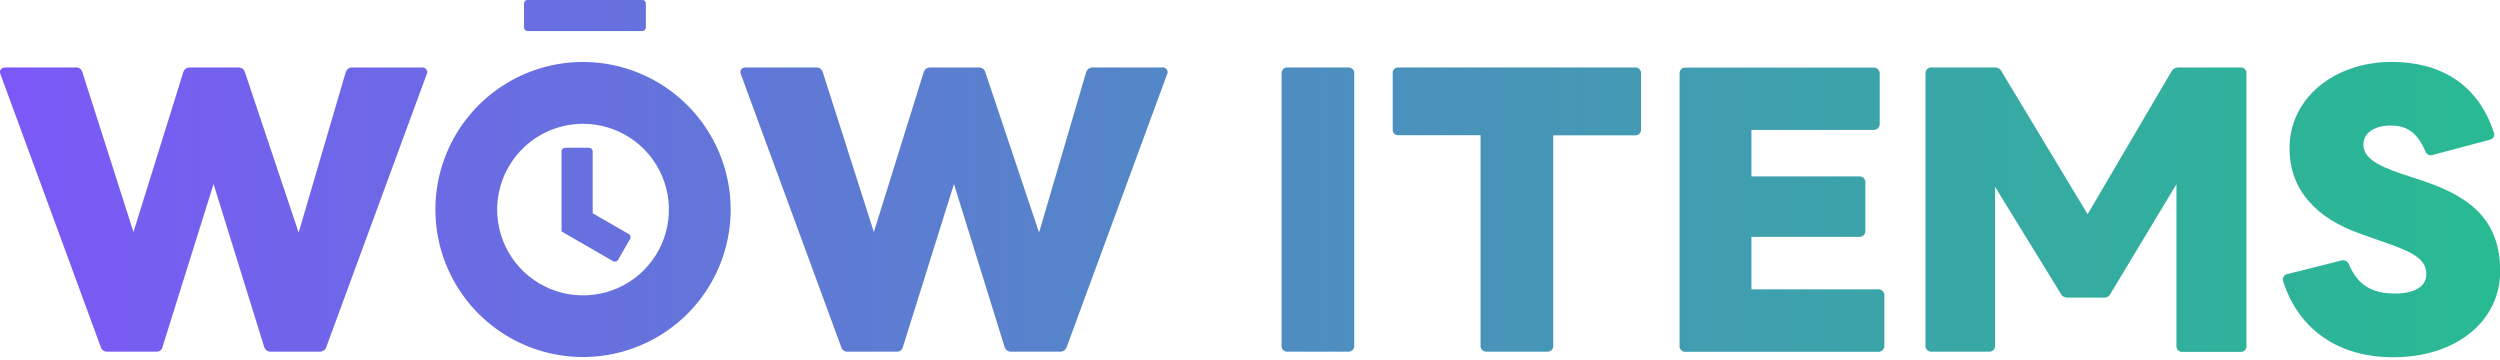 <svg width="118" height="17" viewBox="0 0 118 17" fill="none" xmlns="http://www.w3.org/2000/svg">
<path d="M19.894 3.183H16.647C16.573 3.178 16.498 3.199 16.438 3.242C16.377 3.286 16.334 3.35 16.315 3.422L14.096 10.976L11.565 3.422C11.548 3.352 11.508 3.29 11.451 3.246C11.394 3.203 11.324 3.181 11.252 3.183H8.977C8.903 3.178 8.829 3.199 8.769 3.242C8.708 3.286 8.665 3.35 8.647 3.422L6.299 10.952L3.893 3.422C3.877 3.348 3.834 3.283 3.773 3.239C3.712 3.195 3.637 3.175 3.562 3.183H0.263C0.043 3.183 -0.048 3.329 0.026 3.513L4.757 16.381C4.776 16.448 4.818 16.506 4.875 16.546C4.932 16.585 5.001 16.604 5.07 16.599H7.364C7.436 16.607 7.509 16.587 7.567 16.543C7.625 16.498 7.663 16.434 7.675 16.362L10.08 8.686L12.465 16.362C12.482 16.431 12.522 16.493 12.579 16.536C12.636 16.579 12.706 16.602 12.778 16.599H15.07C15.142 16.605 15.213 16.587 15.273 16.547C15.333 16.508 15.379 16.449 15.401 16.381L20.131 3.527C20.154 3.489 20.166 3.445 20.165 3.401C20.163 3.357 20.149 3.314 20.124 3.278C20.099 3.242 20.064 3.213 20.023 3.197C19.983 3.18 19.938 3.175 19.894 3.183ZM27.519 5.843C28.321 5.843 29.105 6.08 29.771 6.525C30.438 6.97 30.957 7.603 31.264 8.343C31.571 9.083 31.651 9.898 31.494 10.684C31.338 11.469 30.952 12.191 30.385 12.757C29.818 13.324 29.095 13.709 28.309 13.865C27.523 14.021 26.708 13.941 25.967 13.634C25.227 13.327 24.594 12.808 24.148 12.142C23.703 11.475 23.466 10.692 23.466 9.891C23.468 8.818 23.895 7.788 24.655 7.029C25.415 6.27 26.445 5.844 27.519 5.843ZM27.519 2.924C26.141 2.924 24.794 3.332 23.648 4.098C22.502 4.863 21.608 5.95 21.081 7.223C20.554 8.495 20.416 9.895 20.684 11.246C20.953 12.597 21.617 13.838 22.592 14.812C23.566 15.786 24.808 16.449 26.16 16.718C27.512 16.986 28.913 16.848 30.186 16.321C31.46 15.794 32.548 14.902 33.314 13.756C34.079 12.611 34.488 11.265 34.488 9.888C34.486 8.041 33.751 6.272 32.444 4.966C31.138 3.661 29.367 2.926 27.519 2.924ZM28.935 12.326L26.504 10.923V7.146C26.504 7.123 26.509 7.099 26.518 7.078C26.527 7.057 26.54 7.037 26.557 7.021C26.574 7.005 26.594 6.993 26.616 6.985C26.638 6.977 26.661 6.973 26.684 6.974H27.794C27.817 6.973 27.841 6.977 27.863 6.985C27.884 6.993 27.904 7.005 27.921 7.021C27.938 7.037 27.952 7.057 27.961 7.078C27.97 7.099 27.975 7.123 27.975 7.146V10.065L29.671 11.043C29.692 11.054 29.71 11.069 29.725 11.088C29.74 11.107 29.751 11.128 29.758 11.151C29.764 11.175 29.765 11.199 29.761 11.222C29.757 11.246 29.749 11.268 29.736 11.289L29.181 12.25C29.16 12.293 29.123 12.327 29.077 12.343C29.032 12.359 28.982 12.357 28.939 12.336L28.935 12.326ZM24.734 1.295V0.163C24.734 0.118 24.752 0.074 24.785 0.042C24.817 0.01 24.86 -0.008 24.906 -0.008H30.313C30.359 -0.008 30.402 0.01 30.435 0.042C30.467 0.074 30.485 0.118 30.485 0.163V1.295C30.485 1.34 30.467 1.384 30.435 1.416C30.402 1.448 30.359 1.466 30.313 1.466H24.901C24.856 1.465 24.814 1.446 24.783 1.414C24.752 1.382 24.734 1.339 24.734 1.295ZM54.841 3.183H51.594C51.519 3.178 51.445 3.199 51.385 3.242C51.324 3.286 51.281 3.35 51.262 3.422L49.044 10.976L46.512 3.422C46.495 3.352 46.455 3.29 46.398 3.246C46.341 3.203 46.271 3.181 46.199 3.183H43.924C43.85 3.178 43.776 3.199 43.716 3.242C43.655 3.286 43.612 3.35 43.594 3.422L41.246 10.952L38.84 3.422C38.824 3.348 38.781 3.283 38.72 3.239C38.659 3.195 38.584 3.175 38.509 3.183H35.21C34.99 3.183 34.899 3.329 34.973 3.513L39.706 16.381C39.724 16.448 39.765 16.506 39.822 16.546C39.879 16.586 39.948 16.605 40.017 16.599H42.311C42.383 16.607 42.456 16.587 42.514 16.543C42.572 16.498 42.61 16.434 42.622 16.362L45.027 8.686L47.412 16.362C47.429 16.431 47.469 16.493 47.526 16.536C47.583 16.579 47.653 16.602 47.725 16.599H50.017C50.088 16.605 50.16 16.587 50.22 16.547C50.28 16.508 50.325 16.449 50.348 16.381L55.078 3.527C55.101 3.489 55.113 3.445 55.112 3.401C55.11 3.357 55.096 3.314 55.071 3.278C55.046 3.242 55.011 3.213 54.97 3.197C54.929 3.18 54.885 3.175 54.841 3.183ZM63.628 3.183H60.782C60.743 3.18 60.703 3.185 60.666 3.199C60.629 3.212 60.596 3.234 60.568 3.262C60.54 3.29 60.519 3.324 60.505 3.361C60.492 3.398 60.487 3.438 60.49 3.477V16.307C60.487 16.346 60.492 16.386 60.505 16.423C60.519 16.46 60.54 16.494 60.568 16.522C60.596 16.549 60.629 16.571 60.666 16.584C60.704 16.598 60.743 16.603 60.782 16.599H63.628C63.667 16.603 63.707 16.598 63.744 16.584C63.781 16.571 63.815 16.549 63.843 16.522C63.87 16.494 63.892 16.46 63.905 16.423C63.919 16.386 63.924 16.346 63.92 16.307V3.484C63.925 3.444 63.92 3.403 63.908 3.365C63.895 3.327 63.873 3.293 63.846 3.264C63.818 3.235 63.783 3.213 63.746 3.199C63.708 3.185 63.668 3.18 63.628 3.183ZM77.165 3.183H66.011C65.972 3.18 65.934 3.186 65.898 3.2C65.862 3.214 65.829 3.236 65.803 3.264C65.776 3.292 65.757 3.326 65.745 3.363C65.734 3.4 65.73 3.439 65.736 3.477V6.109C65.732 6.146 65.737 6.183 65.75 6.218C65.762 6.252 65.782 6.284 65.809 6.31C65.835 6.336 65.867 6.356 65.902 6.369C65.937 6.381 65.974 6.386 66.011 6.382H69.882V16.307C69.878 16.346 69.883 16.386 69.897 16.423C69.91 16.461 69.932 16.494 69.96 16.522C69.988 16.55 70.022 16.572 70.059 16.585C70.096 16.598 70.136 16.603 70.176 16.599H73.019C73.058 16.603 73.098 16.598 73.136 16.585C73.173 16.572 73.207 16.55 73.235 16.522C73.263 16.494 73.285 16.461 73.298 16.423C73.312 16.386 73.317 16.346 73.313 16.307V6.389H77.165C77.203 6.393 77.241 6.389 77.277 6.377C77.314 6.365 77.347 6.345 77.375 6.32C77.403 6.294 77.424 6.262 77.439 6.227C77.454 6.192 77.46 6.154 77.459 6.116V3.484C77.464 3.444 77.459 3.403 77.446 3.365C77.433 3.327 77.412 3.292 77.384 3.263C77.356 3.234 77.321 3.212 77.284 3.198C77.246 3.185 77.205 3.179 77.165 3.183ZM88.649 13.656H82.668V11.179H87.75C87.79 11.182 87.83 11.177 87.867 11.164C87.904 11.15 87.938 11.129 87.966 11.101C87.995 11.073 88.016 11.039 88.029 11.002C88.043 10.964 88.048 10.925 88.044 10.885V8.619C88.048 8.58 88.042 8.54 88.029 8.503C88.015 8.466 87.994 8.432 87.966 8.404C87.938 8.376 87.904 8.355 87.867 8.342C87.829 8.328 87.79 8.323 87.75 8.327H82.668V6.133H88.429C88.468 6.135 88.507 6.129 88.544 6.115C88.58 6.101 88.613 6.08 88.641 6.052C88.669 6.025 88.691 5.992 88.705 5.955C88.719 5.919 88.725 5.88 88.723 5.841V3.484C88.725 3.445 88.719 3.406 88.705 3.369C88.691 3.333 88.669 3.299 88.641 3.272C88.614 3.244 88.58 3.223 88.544 3.208C88.507 3.194 88.468 3.188 88.429 3.19H79.569C79.529 3.186 79.489 3.191 79.452 3.205C79.415 3.218 79.381 3.24 79.353 3.268C79.325 3.296 79.303 3.33 79.29 3.367C79.276 3.404 79.271 3.444 79.275 3.484V16.314C79.271 16.353 79.276 16.393 79.29 16.43C79.303 16.468 79.325 16.501 79.353 16.529C79.381 16.557 79.415 16.578 79.452 16.592C79.489 16.605 79.529 16.61 79.569 16.606H88.649C88.688 16.608 88.727 16.602 88.764 16.588C88.8 16.574 88.833 16.553 88.861 16.525C88.889 16.498 88.91 16.465 88.924 16.428C88.939 16.392 88.945 16.353 88.943 16.314V13.957C88.946 13.917 88.94 13.877 88.927 13.84C88.913 13.803 88.892 13.768 88.864 13.74C88.836 13.712 88.802 13.69 88.766 13.675C88.728 13.661 88.689 13.654 88.649 13.656ZM105.739 3.183H102.818C102.75 3.183 102.683 3.201 102.624 3.236C102.565 3.272 102.518 3.323 102.487 3.384L98.535 10.111L94.48 3.384C94.452 3.321 94.405 3.269 94.346 3.233C94.287 3.197 94.219 3.18 94.15 3.183H91.178C91.139 3.18 91.099 3.185 91.061 3.198C91.024 3.211 90.99 3.233 90.962 3.261C90.934 3.289 90.913 3.323 90.899 3.36C90.886 3.398 90.881 3.437 90.884 3.477V16.307C90.881 16.346 90.886 16.386 90.899 16.423C90.912 16.461 90.934 16.494 90.962 16.522C90.99 16.55 91.024 16.572 91.061 16.585C91.099 16.598 91.139 16.603 91.178 16.599H93.876C93.915 16.603 93.954 16.598 93.992 16.584C94.029 16.571 94.062 16.549 94.09 16.522C94.118 16.494 94.14 16.46 94.153 16.423C94.166 16.386 94.171 16.346 94.168 16.307V8.82L97.26 13.847C97.289 13.909 97.335 13.962 97.394 13.998C97.453 14.034 97.521 14.051 97.59 14.048H99.296C99.365 14.053 99.434 14.036 99.493 14C99.552 13.964 99.599 13.91 99.626 13.847L102.727 8.696V16.317C102.724 16.357 102.729 16.396 102.742 16.434C102.756 16.471 102.777 16.505 102.805 16.533C102.833 16.561 102.867 16.582 102.905 16.595C102.942 16.608 102.982 16.613 103.021 16.609H105.739C105.779 16.613 105.819 16.608 105.856 16.595C105.893 16.582 105.927 16.561 105.955 16.533C105.983 16.505 106.005 16.471 106.018 16.434C106.032 16.396 106.037 16.357 106.033 16.317V3.484C106.038 3.444 106.034 3.403 106.021 3.365C106.008 3.327 105.986 3.292 105.958 3.263C105.93 3.234 105.896 3.212 105.858 3.198C105.82 3.185 105.779 3.179 105.739 3.183ZM114.435 8.557L113.426 8.229C112.052 7.771 111.555 7.388 111.555 6.821C111.555 6.255 112.105 5.925 112.839 5.925C113.526 5.925 114.069 6.181 114.471 7.127C114.481 7.164 114.499 7.199 114.524 7.229C114.549 7.259 114.579 7.283 114.614 7.3C114.649 7.317 114.687 7.327 114.725 7.329C114.764 7.33 114.803 7.323 114.839 7.309L117.517 6.596C117.557 6.59 117.594 6.574 117.626 6.551C117.659 6.527 117.685 6.496 117.703 6.461C117.721 6.425 117.73 6.385 117.73 6.345C117.729 6.305 117.719 6.266 117.701 6.231C116.948 3.946 115.151 2.922 112.89 2.922C110.212 2.922 108.066 4.605 108.066 6.998C108.066 8.991 109.368 10.325 111.423 11.038L112.816 11.531C113.937 11.934 114.522 12.262 114.522 12.938C114.522 13.56 113.918 13.854 113.038 13.854C111.956 13.854 111.277 13.45 110.873 12.48C110.848 12.408 110.795 12.348 110.726 12.314C110.658 12.28 110.578 12.274 110.505 12.298L107.973 12.933C107.933 12.94 107.895 12.955 107.863 12.978C107.83 13.001 107.802 13.031 107.783 13.066C107.763 13.101 107.752 13.14 107.75 13.18C107.748 13.22 107.755 13.26 107.77 13.297C108.523 15.601 110.413 16.862 112.962 16.862C115.935 16.862 118.009 15.162 118.009 12.786C118.002 10.574 116.826 9.364 114.442 8.564L114.435 8.557Z" fill="url(#paint0_linear_212_5614)"/>
<defs>
<linearGradient id="paint0_linear_212_5614" x1="-9.012" y1="8.432" x2="134.066" y2="8.432" gradientUnits="userSpaceOnUse">
<stop stop-color="#8250FF"/>
<stop offset="0.15" stop-color="#7263EC"/>
<stop offset="0.73" stop-color="#36AAA3"/>
<stop offset="1" stop-color="#1EC687"/>
</linearGradient>
</defs>
</svg>
